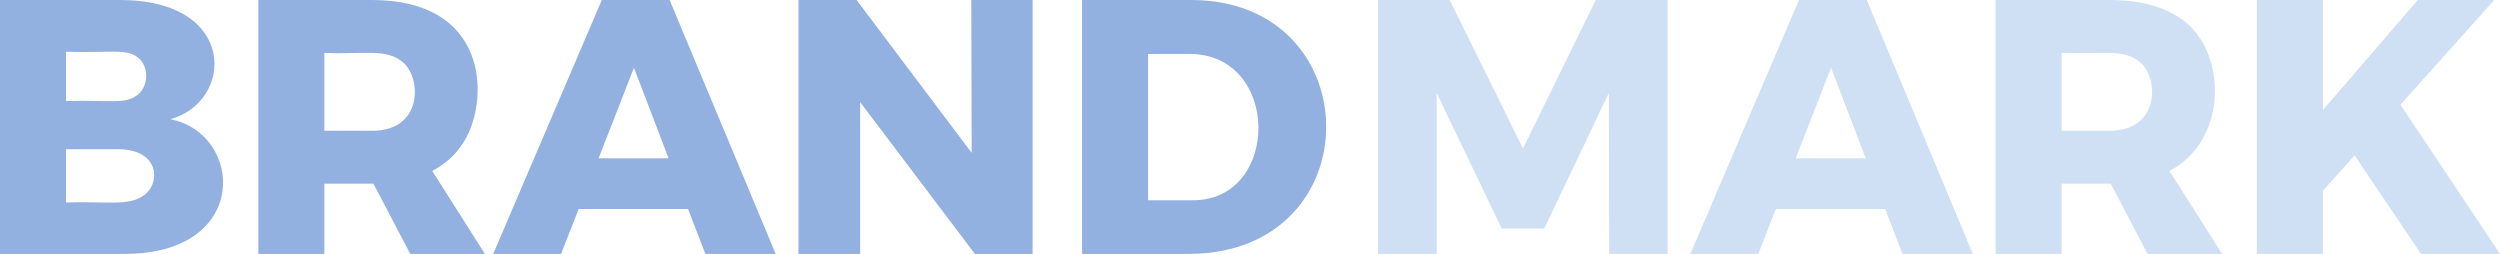 <svg xmlns="http://www.w3.org/2000/svg" viewBox="0 0 512 52"><path fill="#cfe0f5" d="m439.81 52-7.54-14.39h-10.05v14.39h-13.52v-52h23.28c6.84 0 12.16 1.59 15.92 4.78 7.99 6.77 8.31 23.97-3.59 30.23l10.79 16.99zm-17.59-25.22h9.83c10.22 0 10.12-10.52 6.39-13.91-3.42-3.09-8.31-1.67-16.22-2.04z"></path><path fill="#cfe0f5" d="m389.63 52-3.55-9.2h-22.38l-3.62 9.2h-13.89l22.24-52h13.89l21.72 52zm-21.87-19.58h14.34l-7.1-18.55z"></path><path fill="#cfe0f5" d="m282.19 0h14.71l15 30.41 14.92-30.41h14.71v52h-11.97l-.07-32.94-13.23 27.74h-8.72l-13.3-27.74v32.94h-12.05z"></path><g fill="#92b1e1"><path d="m243.41 52h-21.8v-52h22.31c36.81 0 37.19 52-.51 52zm.22-40.95h-8.5v29.97h9.17c17.99 0 18.04-29.97-.67-29.97z"></path><path d="m198.92 0h12.56v52h-11.82l-23.5-31.08v31.08h-12.63v-52h11.9l23.57 31.3z"></path><path d="m144.46 52-3.55-9.2h-22.39l-3.62 9.2h-13.89l22.24-52h13.89l21.72 52zm-21.87-19.58h14.34l-7.1-18.54z"></path><path d="m84.02 52-7.54-14.39h-10.05v14.39h-13.52v-52h23.28c23.69 0 23.96 19.82 19.21 28.37-1.58 2.85-3.87 5.06-6.87 6.64l10.78 16.99zm-17.59-25.22h9.83c10.22 0 10.12-10.52 6.39-13.91-3.42-3.09-8.31-1.67-16.22-2.04z"></path><path d="m34.88 24.41c15.02 2.92 16.52 27.59-9.31 27.59h-25.57v-52h24.61c24.23 0 23.26 20.91 10.27 24.41zm-6.58-12.58c-2.43-1.94-5.25-.97-14.78-1.22v10.09c8.85-.29 12.2.81 14.78-1.37 2.13-1.81 2.25-5.7 0-7.5zm-4.43 18.73h-10.35v10.91c8.46-.29 12.73.83 15.96-1.48 3.55-2.55 3.16-9.6-5.61-9.43z"></path></g><path fill="#cfe0f5" d="m512 52h-16.18l-13.6-20.18-6.5 7.27v12.91h-13.52v-52h13.52v22.55l19.43-22.55h15.67l-19.21 21.44z"></path></svg>
